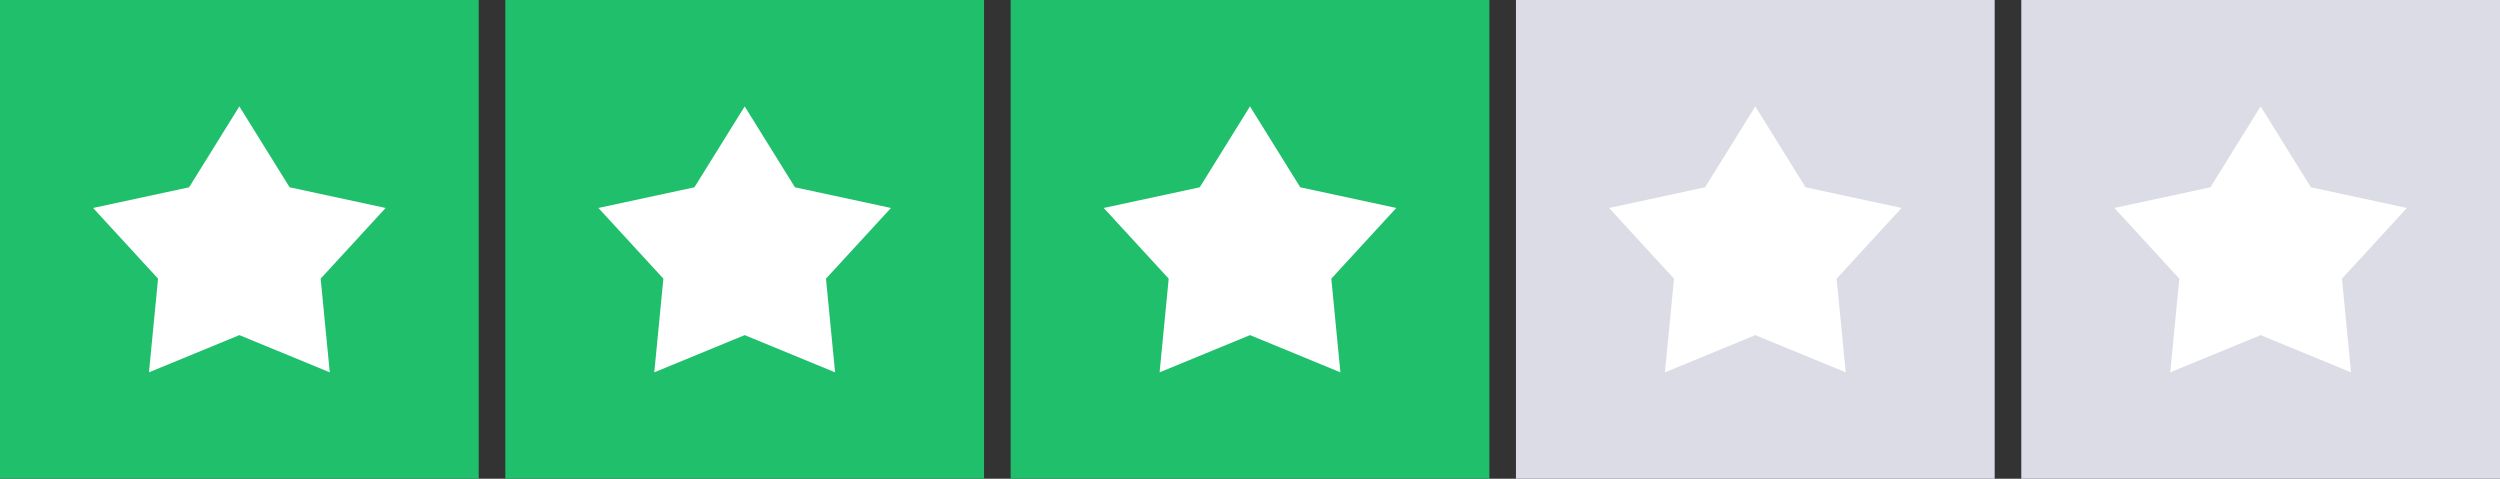 <?xml version="1.0" encoding="UTF-8"?>
<svg width="188px" height="36px" viewBox="0 0 188 36" version="1.1" xmlns="http://www.w3.org/2000/svg" xmlns:xlink="http://www.w3.org/1999/xlink">
    <rect x="0" y="0" width="188" height="36" fill="#333333" stroke="none"/>
    <!-- Generator: Sketch 60.1 (88133) - https://sketch.com -->
    <title>stars-3</title>
    <desc>Created with Sketch.</desc>
    <g id="Page-1" stroke="none" stroke-width="1" fill="none" fill-rule="evenodd">
        <g id="Desktop" transform="translate(-49, -315)">
            <g id="stars-3" transform="translate(49, 315)">
                <g id="Group-5">
                    <rect id="Rectangle" fill="#20BF6B" x="0" y="0" width="36" height="36"></rect>
                    <polygon id="Path" fill="#FFFFFF" fill-rule="nonzero" points="18 8 14.221 14.084 7 15.639 11.886 20.955 11.202 28 18 25.201 24.798 28 24.114 20.955 29 15.639 21.779 14.084"></polygon>
                </g>
                <g id="Group-5" transform="translate(38, 0)">
                    <rect id="Rectangle" fill="#20BF6B" x="0" y="0" width="36" height="36"></rect>
                    <polygon id="Path" fill="#FFFFFF" fill-rule="nonzero" points="18 8 14.221 14.084 7 15.639 11.886 20.955 11.202 28 18 25.201 24.798 28 24.114 20.955 29 15.639 21.779 14.084"></polygon>
                </g>
                <g id="Group-5" transform="translate(76, 0)">
                    <rect id="Rectangle" fill="#20BF6B" x="0" y="0" width="36" height="36"></rect>
                    <polygon id="Path" fill="#FFFFFF" fill-rule="nonzero" points="18 8 14.221 14.084 7 15.639 11.886 20.955 11.202 28 18 25.201 24.798 28 24.114 20.955 29 15.639 21.779 14.084"></polygon>
                </g>
                <g id="Group-5" transform="translate(152, 0)">
                    <rect id="Rectangle" fill="#DCDCE6" x="0" y="0" width="36" height="36"></rect>
                    <polygon id="Path" fill="#FFFFFF" fill-rule="nonzero" points="18 8 14.221 14.084 7 15.639 11.886 20.955 11.202 28 18 25.201 24.798 28 24.114 20.955 29 15.639 21.779 14.084"></polygon>
                </g>
                <g id="Group-5" transform="translate(114, 0)">
                    <rect id="Rectangle" fill="#DCDCE6" x="0" y="0" width="36" height="36"></rect>
                    <polygon id="Path" fill="#FFFFFF" fill-rule="nonzero" points="18 8 14.221 14.084 7 15.639 11.886 20.955 11.202 28 18 25.201 24.798 28 24.114 20.955 29 15.639 21.779 14.084"></polygon>
                </g>
            </g>
        </g>
    </g>
</svg>